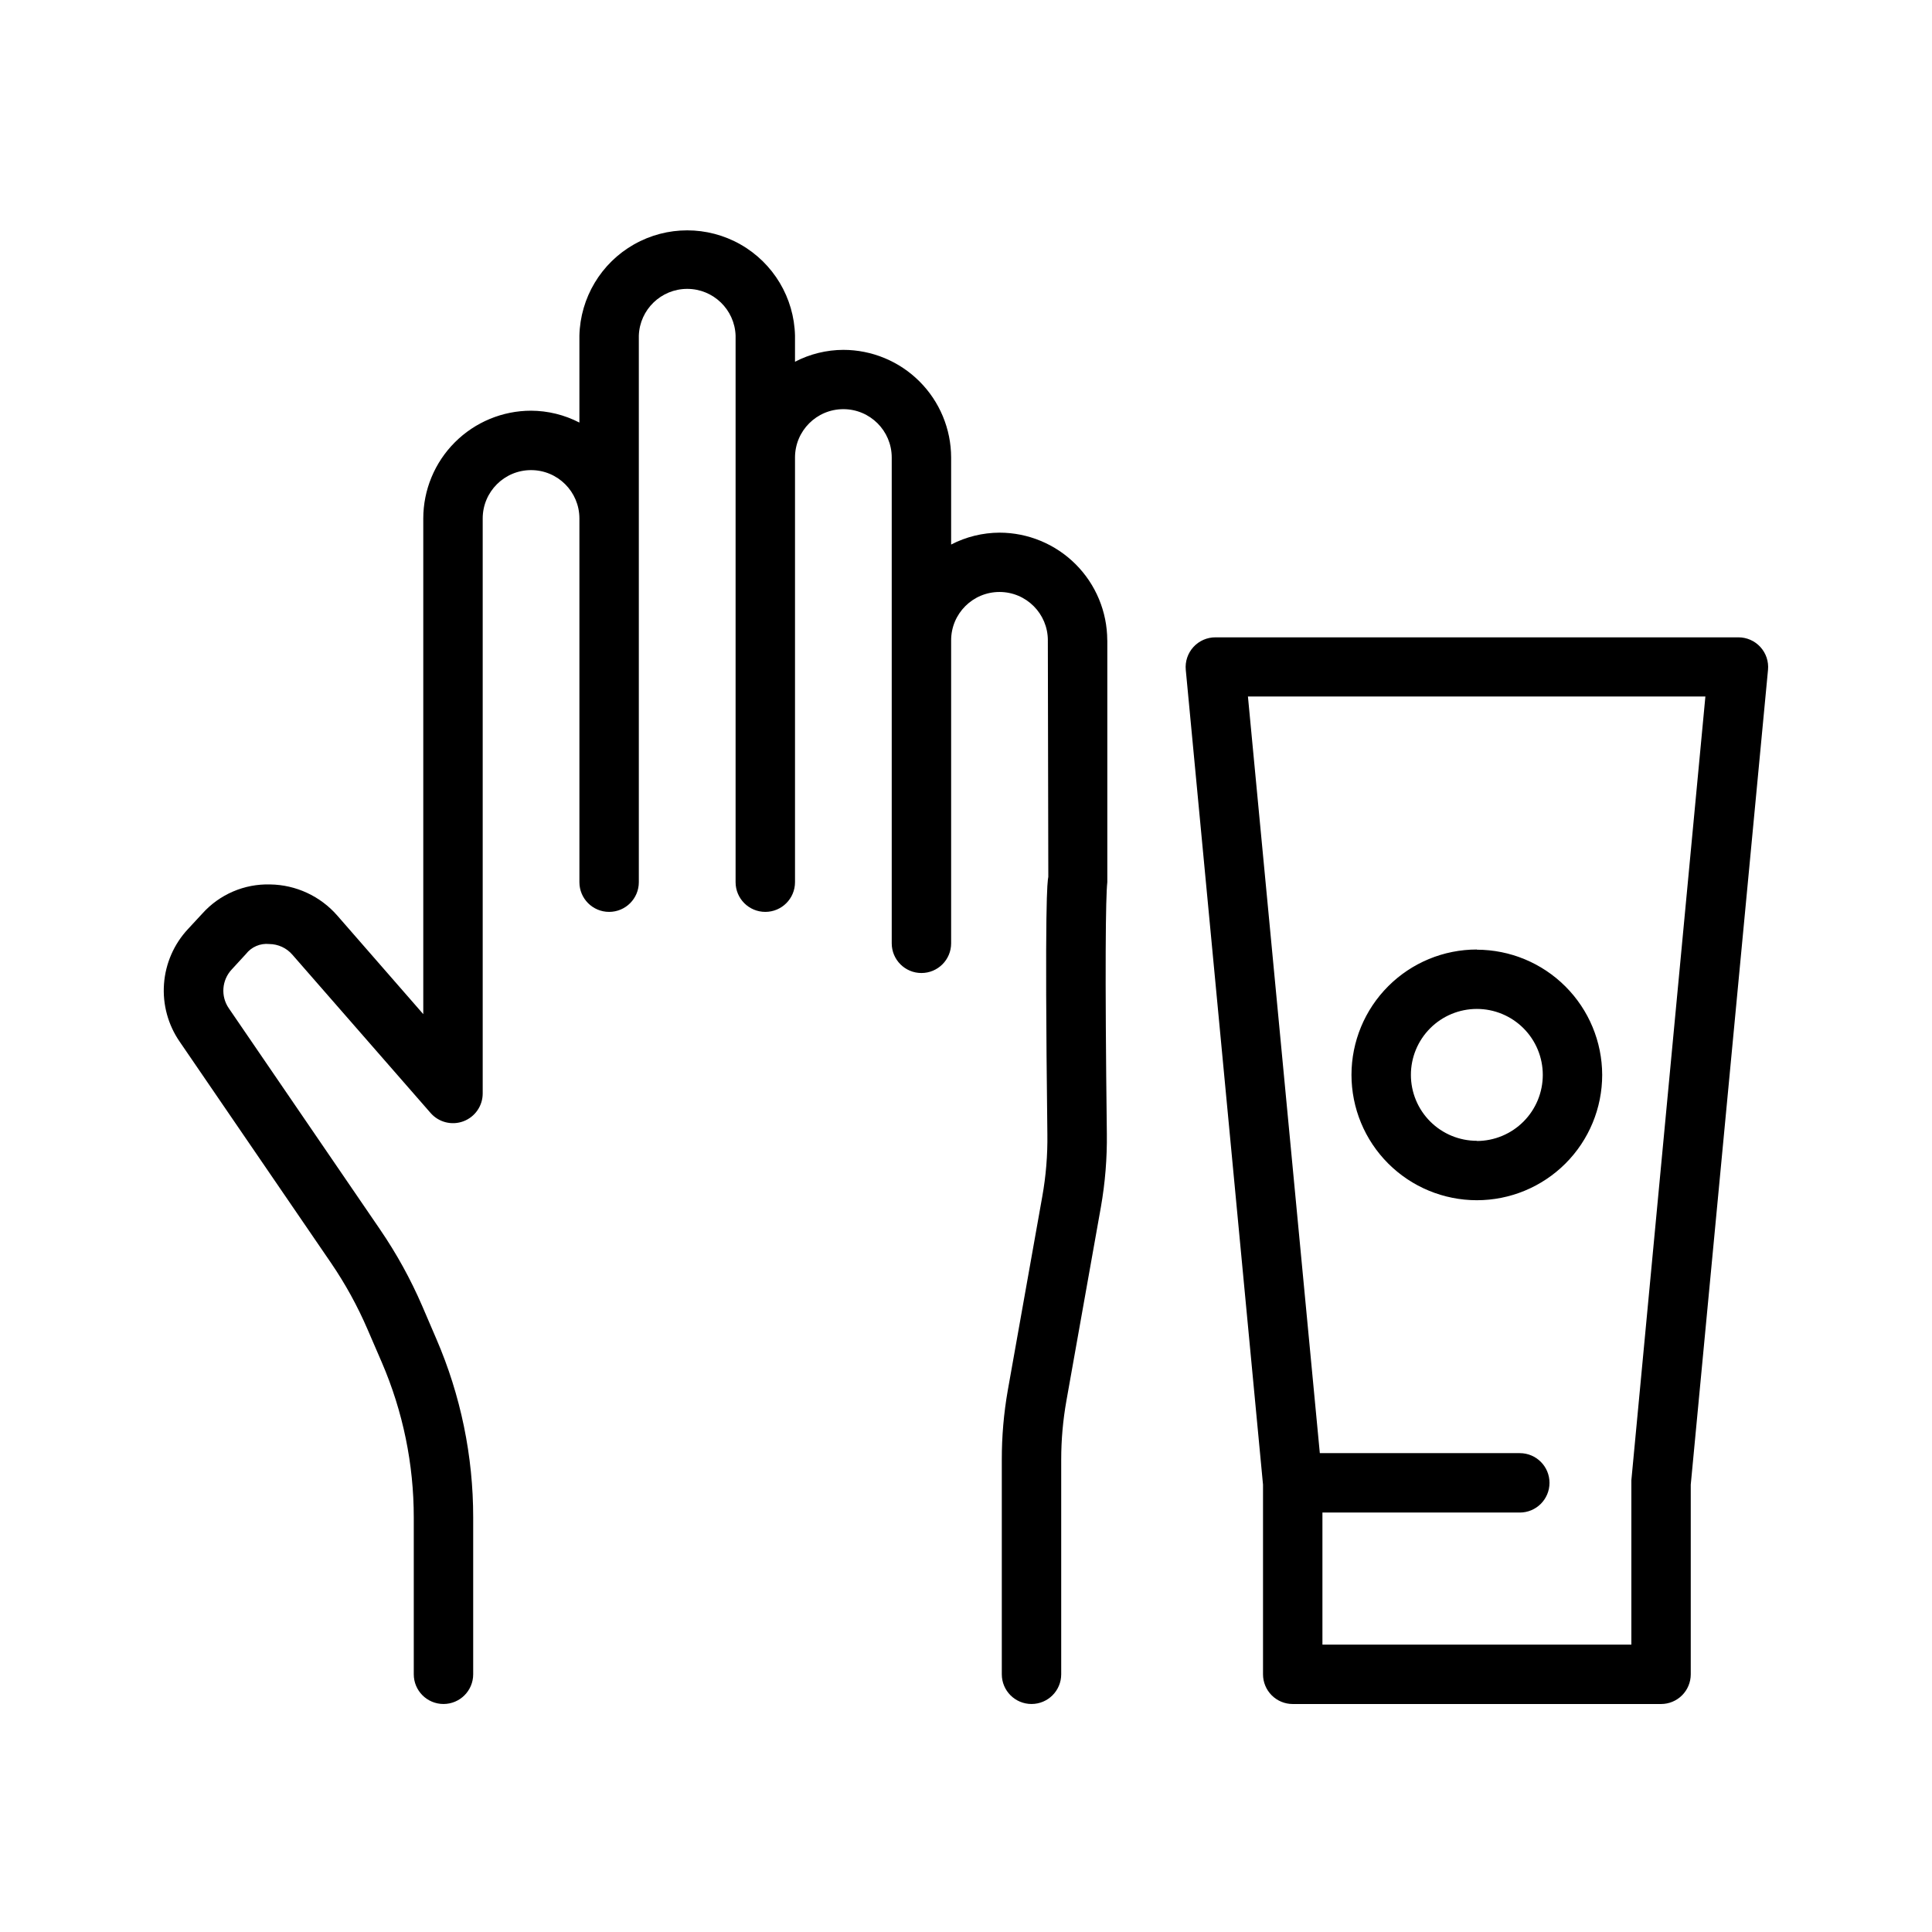 <?xml version="1.0" encoding="UTF-8"?>
<!-- Uploaded to: SVG Repo, www.svgrepo.com, Generator: SVG Repo Mixer Tools -->
<svg fill="#000000" width="800px" height="800px" version="1.1" viewBox="144 144 512 512" xmlns="http://www.w3.org/2000/svg">
 <path d="m612.54 321.53c0.215-2.215-0.52-4.418-2.019-6.062s-3.625-2.578-5.852-2.566h-138.55c-2.227-0.012-4.352 0.922-5.852 2.566s-2.234 3.848-2.023 6.062l20.469 215.91v50.27c0 2.086 0.828 4.09 2.305 5.566 1.477 1.477 3.481 2.305 5.566 2.305h97.613c2.09 0 4.09-0.828 5.566-2.305 1.477-1.477 2.305-3.481 2.305-5.566v-50.27zm-36.211 258.31h-81.871v-35h52.305c4.348 0 7.871-3.523 7.871-7.871s-3.523-7.871-7.871-7.871h-52.996l-19.051-200.52h121.23l-19.617 207.69c-0.008 0.133-0.008 0.266 0 0.395v0.363zm-40.934-184.21c-8.812-0.004-17.266 3.492-23.496 9.723-6.234 6.227-9.738 14.676-9.742 23.488 0 8.812 3.496 17.262 9.727 23.496 6.227 6.231 14.68 9.73 23.488 9.734 8.812 0 17.266-3.5 23.496-9.73 6.231-6.227 9.73-14.68 9.73-23.492-0.023-8.793-3.531-17.223-9.754-23.438-6.223-6.219-14.656-9.715-23.449-9.734zm0 50.695c-4.637 0.004-9.086-1.832-12.363-5.109-3.281-3.273-5.125-7.719-5.129-12.355-0.004-4.637 1.836-9.082 5.113-12.363 3.277-3.277 7.723-5.121 12.355-5.121 4.637-0.004 9.082 1.836 12.363 5.117 3.277 3.277 5.121 7.723 5.121 12.355 0.004 4.641-1.832 9.09-5.109 12.375-3.273 3.285-7.715 5.137-12.352 5.148zm-97.945-132.68v64.145c-0.441 3.856-0.66 22.516-0.125 66.613 0.082 6.519-0.445 13.035-1.574 19.457l-9.148 51.387v0.004c-0.91 5.125-1.367 10.316-1.371 15.523v56.93c0 4.348-3.523 7.871-7.871 7.871-4.348 0-7.871-3.523-7.871-7.871v-56.93c-0.008-6.121 0.52-12.234 1.574-18.266l9.148-51.406v0.004c0.977-5.449 1.43-10.98 1.352-16.516-0.754-62.676 0-66.848 0.25-68.219l-0.125-62.676h0.004c0-7.078-5.738-12.816-12.816-12.816s-12.816 5.738-12.816 12.816v80.293c0 4.348-3.523 7.871-7.871 7.871s-7.871-3.523-7.871-7.871v-128.74c0-7.078-5.738-12.816-12.816-12.816s-12.816 5.738-12.816 12.816v112.54c0 4.348-3.523 7.871-7.871 7.871s-7.875-3.523-7.875-7.871v-144.85c-0.242-6.906-5.91-12.383-12.82-12.383-6.914 0-12.582 5.477-12.824 12.383v144.85c0 4.348-3.523 7.871-7.871 7.871-4.348 0-7.875-3.523-7.875-7.871v-96.387c0-7.078-5.738-12.816-12.812-12.816-7.078 0-12.816 5.738-12.816 12.816v152.39c-0.004 3.277-2.039 6.207-5.106 7.359s-6.527 0.285-8.688-2.18l-36.637-41.957c-1.539-1.785-3.769-2.816-6.125-2.836-2.379-0.246-4.719 0.754-6.188 2.644l-3.777 4.109c-2.637 2.824-2.953 7.106-0.758 10.281l40.086 58.629v0.004c4.363 6.379 8.098 13.164 11.164 20.262l3.746 8.723c6.457 14.949 9.777 31.059 9.762 47.344v41.531c0 4.348-3.523 7.871-7.871 7.871s-7.875-3.523-7.875-7.871v-41.531c0.012-14.145-2.871-28.137-8.469-41.125l-3.762-8.707c-2.656-6.176-5.898-12.078-9.684-17.633l-40.086-58.598c-3.109-4.484-4.59-9.898-4.191-15.344 0.395-5.441 2.641-10.582 6.367-14.57l3.793-4.094c4.566-5.09 11.145-7.914 17.98-7.715 6.816 0.098 13.27 3.086 17.758 8.219l22.812 26.152v-131.36c0.008-7.57 3.019-14.832 8.375-20.184 5.356-5.356 12.613-8.367 20.188-8.375 4.461 0.02 8.852 1.098 12.812 3.148v-23.035c0.238-10.047 5.734-19.23 14.477-24.188 8.742-4.957 19.445-4.957 28.188 0 8.742 4.957 14.238 14.141 14.473 24.188v6.914c3.961-2.055 8.355-3.133 12.816-3.148 7.566 0.008 14.82 3.016 20.172 8.363 5.356 5.344 8.371 12.598 8.387 20.164v23.062c3.961-2.047 8.355-3.129 12.816-3.148 7.566 0.008 14.82 3.016 20.172 8.363 5.356 5.348 8.371 12.602 8.387 20.168z"/>
</svg>